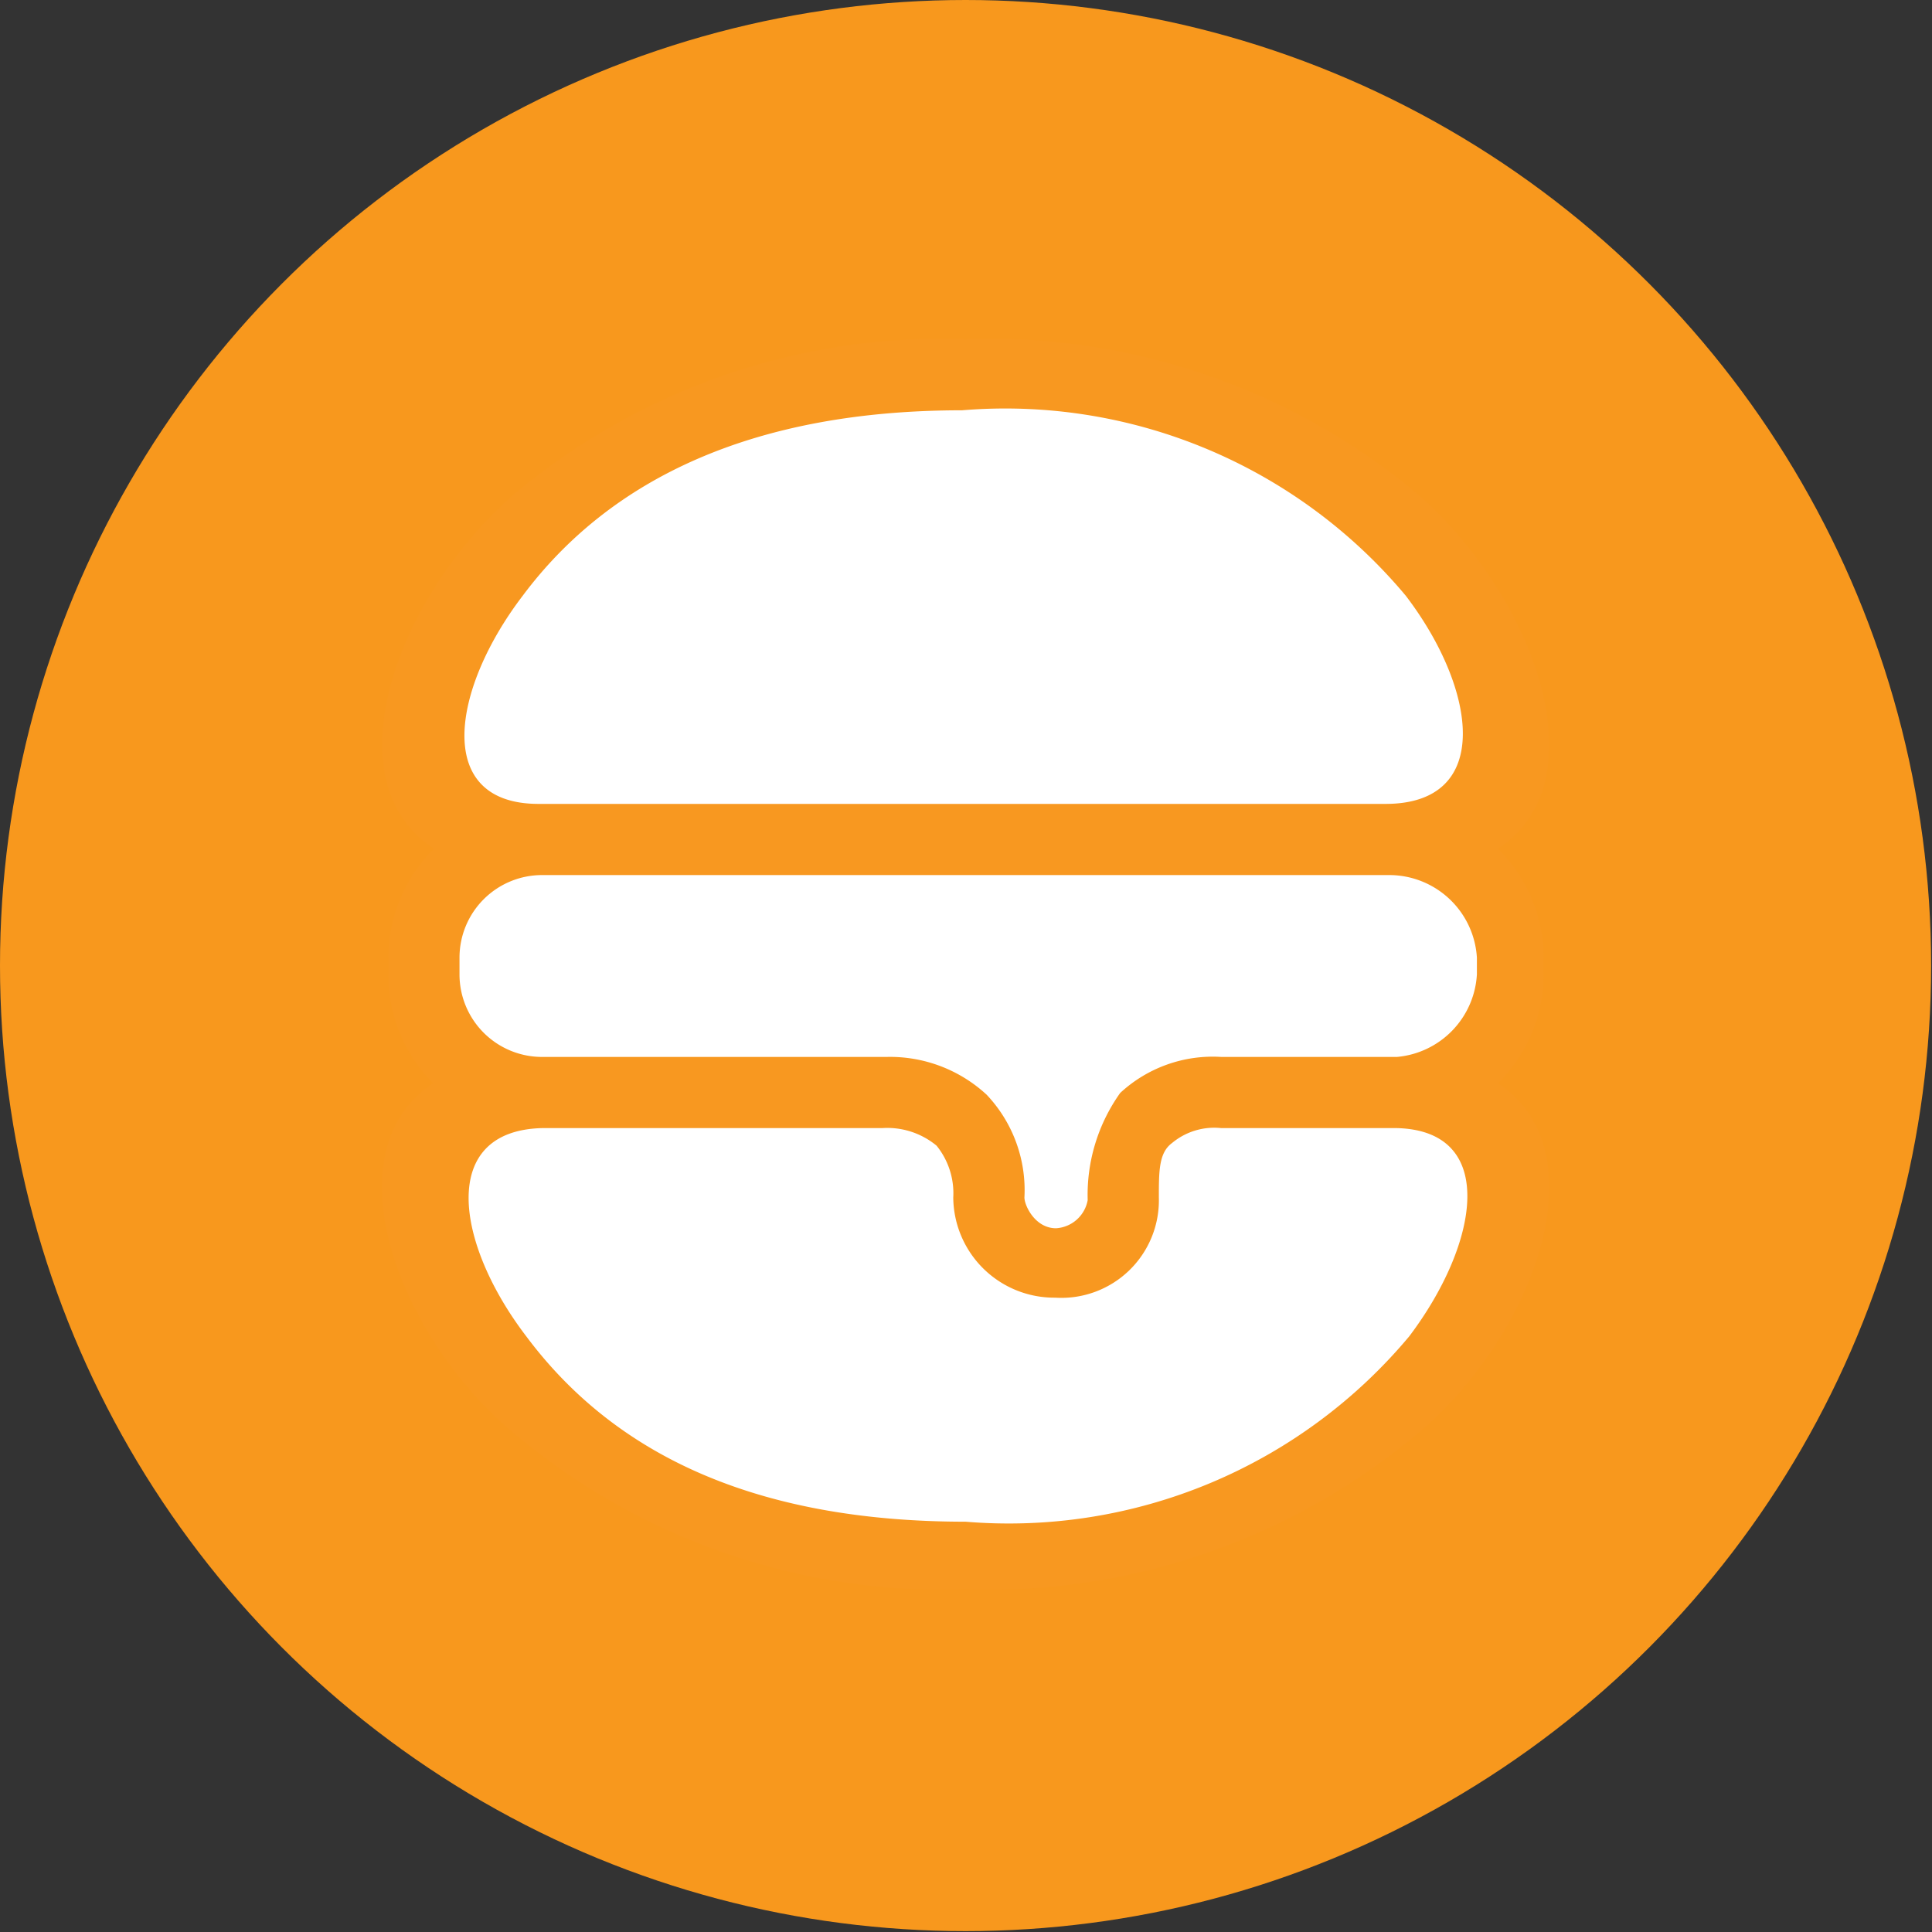 <svg id="Burger_Bar_Cafe_Logo" data-name="Burger Bar &amp; Cafe Logo" xmlns="http://www.w3.org/2000/svg" viewBox="0 0 21.99 21.99"><rect x="0" y="0" width="21.99" height="21.99" fill="#333333" stroke="none"/><defs><style>.cls-1{fill:#f8981d;}.cls-2{fill:#fff;}.cls-3{fill:#f89820;}</style></defs><title>icon2</title><g id="Burger_Bar_Cafe_Logo-2" data-name="Burger Bar &amp; Cafe Logo"><circle id="Red_Circle_Logo_BG" data-name="Red Circle Logo BG" class="cls-1" cx="10.99" cy="10.99" r="10.99"/><polygon class="cls-2" points="6.18 5.85 4.74 8.16 5.23 9.54 4.74 10.99 5.29 12.47 4.74 13.98 6.18 15.97 7.74 17.32 12.43 17.67 15.07 16.68 17.24 13.64 16.76 12.35 16.99 8.22 15.2 5.12 10.09 4.3 6.18 5.85"/><path id="Burger_Symbol_Vector" data-name="Burger Symbol Vector" class="cls-3" d="M523.74,1556.31a1.75,1.75,0,0,0,.52-1.24v-.19a1.75,1.75,0,0,0-.52-1.24c1.2-.79.38-2.92-.93-4.05a7.6,7.6,0,0,0-5.13-1.75h0a7.58,7.58,0,0,0-5.12,1.75c-1.32,1.13-2.14,3.26-.93,4.05a1.75,1.75,0,0,0-.52,1.24v.19a1.75,1.75,0,0,0,.51,1.24c-1.2.79-.38,2.92.94,4a7.58,7.58,0,0,0,5.12,1.76h0a7.61,7.61,0,0,0,5.13-1.76C524.12,1559.23,524.94,1557.1,523.74,1556.31Zm-11.1-5.55c1-1.34,2.64-2.11,5-2.11a5.94,5.94,0,0,1,5.05,2.11c.81,1.06,1,2.37-.23,2.37h-9.64C511.62,1553.13,511.83,1551.82,512.64,1550.76Zm-.72,4.31v-.19a.94.94,0,0,1,.94-.94h9.64a1,1,0,0,1,1,.94v.19a1,1,0,0,1-.91.94h-2a1.55,1.55,0,0,0-1.15.41,2,2,0,0,0-.37,1.22.39.39,0,0,1-.36.32c-.24,0-.36-.26-.36-.35a1.58,1.58,0,0,0-.43-1.17,1.62,1.62,0,0,0-1.14-.43h-3.91A.94.94,0,0,1,511.92,1555.07Zm10.81,4.12a5.94,5.94,0,0,1-5.05,2.11c-2.4,0-4-.77-5-2.11-.81-1.06-1-2.34.18-2.37h3.87a.88.88,0,0,1,.62.2.86.86,0,0,1,.19.59,1.15,1.15,0,0,0,1.16,1.14,1.11,1.11,0,0,0,1.18-1.14c0-.3,0-.51.15-.62a.75.75,0,0,1,.56-.17h2C523.74,1556.85,523.53,1558.13,522.73,1559.19Z" transform="translate(-506.69 -1543.98)"/></g></svg>